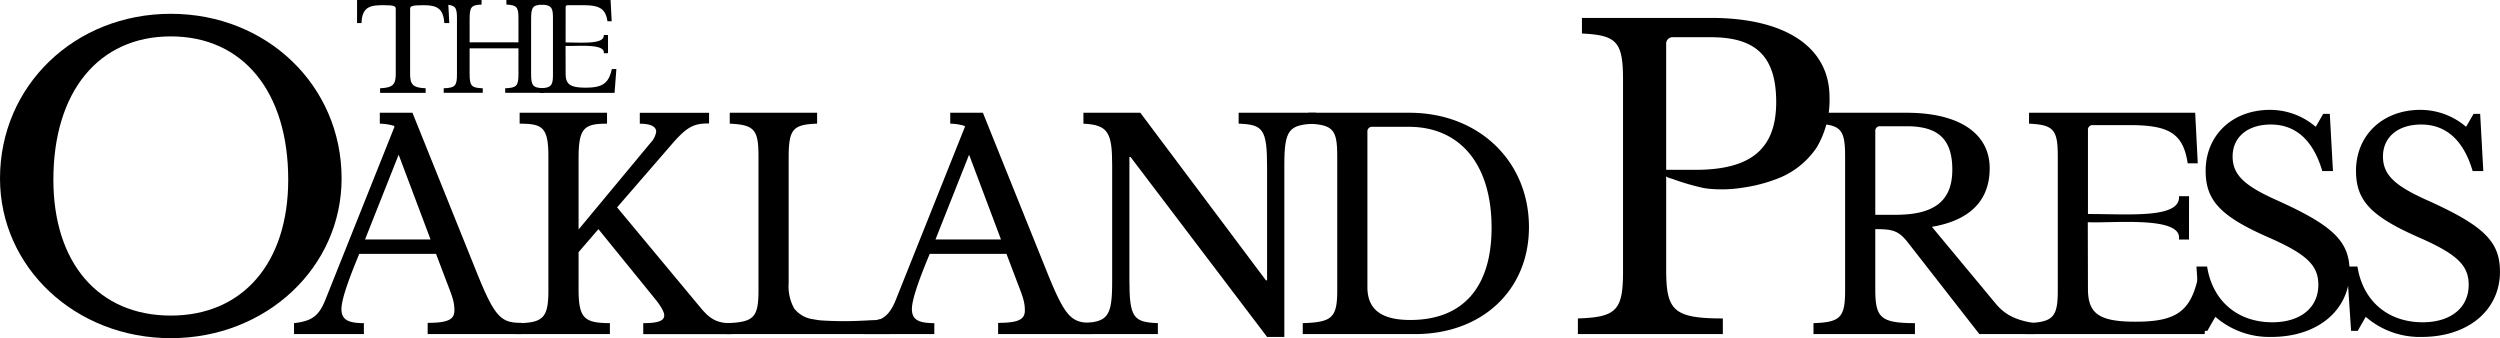 <svg xmlns="http://www.w3.org/2000/svg" width="492.82" height="66.662" viewBox="0 0 492.82 66.662">
  <g id="oakland-press-logo" transform="translate(-629.407 -620.158)">
    <path id="Path_12651" data-name="Path 12651" d="M698.028,624.7h-.975c-.214-2.758-1.308-3.518-4.064-3.518-2.353,0-2.686.19-2.686.737v12.716c0,2.044.381,2.829,3.066,2.924v.9h-8.984v-.9c2.686-.095,3.09-.879,3.09-2.924V621.918c0-.547-.308-.737-2.329-.737-2.471,0-4.326.142-4.421,3.518h-.879v-4.541H697.79Z" transform="translate(19.947)"/>
    <path id="Path_12652" data-name="Path 12652" d="M709.315,634.681c0,2.424.357,2.8,2.591,2.876v.9h-7.7v-.9c2.234-.071,2.615-.476,2.615-2.71v-5.158h-9.626v4.992c0,2.424.356,2.8,2.591,2.876v.9h-7.7v-.9c2.234-.071,2.615-.476,2.615-2.71V623.771c0-2.21-.333-2.614-2.378-2.709v-.9h7.226v.9c-2.044.071-2.353.474-2.353,2.876V628.5h9.626v-4.731c0-2.21-.332-2.614-2.377-2.709v-.9h7.226v.9c-2.044.071-2.354.474-2.354,2.876Z" transform="translate(24.787)"/>
    <path id="Path_12653" data-name="Path 12653" d="M696.746,654.564c0,17.564-14.893,31.485-33.67,31.485s-33.669-13.921-33.669-31.485c0-18.291,14.731-32.456,33.669-32.456S696.746,636.274,696.746,654.564Zm-10.522.243c0-17.319-8.9-28.246-23.148-28.246s-23.148,10.927-23.148,28.246c0,16.429,8.9,26.789,23.148,26.789C677.24,681.6,686.224,671.236,686.224,654.807Z" transform="translate(0 0.771)"/>
    <path id="Path_12654" data-name="Path 12654" d="M714.59,670.7c0,5.779.962,6.856,6.175,6.856v2.153H702.406V677.56c5.271,0,6.234-1.135,6.234-6.46V644.7c0-5.78-1.189-6.46-5.667-6.46v-2.153H720.2v2.153c-4.533,0-5.609.849-5.609,6.856v14l14.164-17.054a4.067,4.067,0,0,0,1.135-2.21c0-1.02-1.077-1.587-3.231-1.587v-2.153h13.655v2.1c-3,0-4.307.567-7.478,4.251l-10.653,12.294,16.546,19.888c1.869,2.21,3.229,2.947,6,2.947v2.153H727.338V677.56c2.947,0,4.136-.455,4.136-1.531,0-.622-.567-1.756-1.927-3.4L718.5,659.03l-3.907,4.533Z" transform="translate(28.87 6.298)"/>
    <path id="Path_12655" data-name="Path 12655" d="M759.21,677.053a70.051,70.051,0,0,1-8.694-.042c-.469-.054-.935-.126-1.4-.216a5.642,5.642,0,0,1-3.768-2.139,9,9,0,0,1-1.083-4.972V645.092c0-5.723.738-6.686,5.61-6.856v-2.153H732.652v2.153c4.872.226,5.666,1.19,5.666,6.46v26.4c0,5.325-.907,6.289-6.232,6.46v2.153H764.2a17.415,17.415,0,0,1-1.843-2.938c-.007-.014-.4.084-.481.1a3.2,3.2,0,0,1-.719.1C760.639,676.961,759.724,677.047,759.21,677.053Z" transform="translate(40.608 6.298)"/>
    <path id="Path_12656" data-name="Path 12656" d="M818.818,680.279l-26.913-35.471h-.228V669c0,7.478.794,8.385,5.611,8.556v2.153H782.046V677.56c5.325-.17,6.234-1.135,6.234-8.159v-23c0-6.4-.794-7.933-5.667-8.159v-2.153h11.218l24.761,33.034h.226V646.792c0-7.48-.793-8.385-5.608-8.556v-2.153h15.241v2.153c-5.327.17-6.232,1.133-6.232,8.159v33.884Z" transform="translate(60.366 6.298)"/>
    <path id="Path_12657" data-name="Path 12657" d="M813.434,679.713V677.56c5.779-.17,6.8-1.077,6.8-6.46V644.7c0-5.269-.794-6.234-5.666-6.46v-2.153h19.887c13.656,0,23.573,9.519,23.573,22.551,0,12.41-9.235,21.079-22.438,21.079Zm13.712-40.854a.893.893,0,0,0-.964.964v30.653c0,4.362,2.721,6.46,8.443,6.46,10.257,0,16.035-6.289,16.035-18.189,0-12.522-6.232-19.888-16.319-19.888Z" transform="translate(72.78 6.298)"/>
    <path id="Path_12658" data-name="Path 12658" d="M877.068,656.216a46.444,46.444,0,0,1-6.2-1.818c-.18-.059-1.161-.28-1.161-.548V672.3c0,8.011,1.376,9.632,11.168,9.632v3.076H852.3v-3.076c7.607-.243,8.9-1.62,8.9-9.227V634.992c0-7.529-1.135-8.9-8.1-9.227v-3.077h25.415c14.812,0,23.39,5.828,23.39,15.622a18.445,18.445,0,0,1-2.485,9.852,16.336,16.336,0,0,1-8.161,6.354,30.409,30.409,0,0,1-6.3,1.612,26.118,26.118,0,0,1-7.1.208C877.6,656.3,877.335,656.262,877.068,656.216Zm-7.364-3.581h5.747c10.684,0,15.943-3.885,15.943-13.355,0-9.064-4.046-12.787-12.868-12.787H871.08a1.274,1.274,0,0,0-1.376,1.375Z" transform="translate(88.152 1.001)"/>
    <path id="Path_12659" data-name="Path 12659" d="M908.927,658.577l12.522,15.073c2.04,2.494,4.42,3.4,7.763,3.91v2.153H918.277L904.393,661.92c-1.982-2.607-3.116-2.89-6.629-2.89v11.786c0,5.608.963,6.743,7.819,6.743v2.153h-20V677.56c5.325-.17,6.234-1.135,6.234-6.46V644.7c0-5.269-.794-6.234-5.667-6.46v-2.153H903.94c10.37,0,16.376,4.079,16.376,10.935C920.316,653.026,916.859,657.218,908.927,658.577ZM897.765,656.2h4.022c7.481,0,11.162-2.607,11.162-8.9,0-6.063-2.833-8.556-9.009-8.556h-5.212a.893.893,0,0,0-.963.964Z" transform="translate(101.313 6.298)"/>
    <path id="Path_12660" data-name="Path 12660" d="M927.806,656.047c8.161,0,18.28.932,17.945-3.514h1.983l-.01,8.55h-1.983c.765-4.71-12.868-3.186-17.966-3.42l.031,13.154c0,4.93,2.268,6.46,9.407,6.46,7.989,0,10.823-2.04,12.3-8.726h2.153l-.85,11.163H915.625V677.56c5.325-.17,6.234-1.135,6.234-6.46V644.7c0-5.269-.794-6.234-5.667-6.46v-2.153h32.751l.509,9.972h-1.983c-.906-6.006-3.8-7.536-11.5-7.536h-7.2a.894.894,0,0,0-.964.964Z" transform="translate(113.195 6.298)"/>
    <path id="Path_12661" data-name="Path 12661" d="M939.681,666.558h2.1c1.076,6.856,6.062,10.992,12.861,10.992,5.554,0,9.066-2.89,9.066-7.367,0-3.852-2.266-6.062-9.916-9.406-9.4-4.136-12.3-7.252-12.3-13.088,0-7.026,5.271-12.012,12.693-12.012a13.809,13.809,0,0,1,9.008,3.342l1.474-2.55h1.3l.622,11.276h-2.1c-1.814-6.176-5.328-9.178-10.144-9.178-4.59,0-7.536,2.492-7.536,6.289,0,3.57,2.21,5.721,8.67,8.613,11.218,5.042,14.392,8.158,14.392,14.108,0,7.593-6.289,12.862-15.413,12.862a16.2,16.2,0,0,1-11.048-3.967l-1.585,2.777h-1.3Z" transform="translate(122.709 6.138)"/>
    <path id="Path_12662" data-name="Path 12662" d="M960.918,666.558h2.1c1.076,6.856,6.063,10.992,12.862,10.992,5.553,0,9.066-2.89,9.066-7.367,0-3.852-2.266-6.062-9.918-9.406-9.4-4.136-12.294-7.252-12.294-13.088,0-7.026,5.269-12.012,12.692-12.012a13.815,13.815,0,0,1,9.009,3.342l1.472-2.55h1.3l.622,11.276h-2.1c-1.814-6.176-5.327-9.178-10.142-9.178-4.59,0-7.537,2.492-7.537,6.289,0,3.57,2.21,5.721,8.67,8.613,11.218,5.042,14.393,8.158,14.393,14.108,0,7.593-6.291,12.862-15.413,12.862a16.2,16.2,0,0,1-11.048-3.967l-1.588,2.777h-1.3Z" transform="translate(131.108 6.138)"/>
    <path id="Path_12663" data-name="Path 12663" d="M707.15,668.04l-12.864-31.957h-6.435v2.153a10.675,10.675,0,0,1,2.76.42l.146.162L677.117,672.97c-1.3,3.229-2.718,4.193-6.176,4.59v2.153h13.771V677.56c-3.117,0-4.419-.681-4.419-2.777,0-1.529.906-4.647,3.512-10.878h15.129l2.323,6.118c1.02,2.607,1.3,3.571,1.3,5.045,0,1.755-1.248,2.435-5.271,2.435v2.211h18.473V677.5C711.852,677.5,710.6,676.539,707.15,668.04Zm-22.212-6.969,6.63-16.715,6.29,16.715Z" transform="translate(16.426 6.298)"/>
    <path id="Path_12664" data-name="Path 12664" d="M787.73,668.04l-12.864-31.957h-6.434v2.153a10.7,10.7,0,0,1,2.762.42l.146.162L757.7,672.97c-1.3,3.229-2.72,4.193-6.176,4.59v2.153h13.769V677.56c-3.116,0-4.419-.681-4.419-2.777,0-1.529.907-4.647,3.514-10.878h15.128l2.323,6.118c1.019,2.607,1.3,3.571,1.3,5.045,0,1.755-1.246,2.435-5.269,2.435v2.211h18.472V677.5C792.433,677.5,791.187,676.539,787.73,668.04Zm-22.212-6.969,6.63-16.715,6.29,16.715Z" transform="translate(48.295 6.298)"/>
    <path id="Path_12665" data-name="Path 12665" d="M710.754,628.532c3.423,0,7.667.392,7.527-1.474h.832l0,3.586h-.832c.321-1.976-5.4-1.335-7.537-1.435l.014,5.518c0,2.068.95,2.71,3.945,2.71,3.352,0,4.541-.855,5.158-3.66h.9l-.357,4.682h-14.76v-.9c2.234-.071,2.615-.476,2.615-2.71V623.771c0-2.21-.334-2.614-2.378-2.709v-.9H719.62l.214,4.184H719c-.38-2.52-1.592-3.161-4.824-3.161h-3.018a.374.374,0,0,0-.4.4Z" transform="translate(30.151)"/>
  </g>
</svg>
